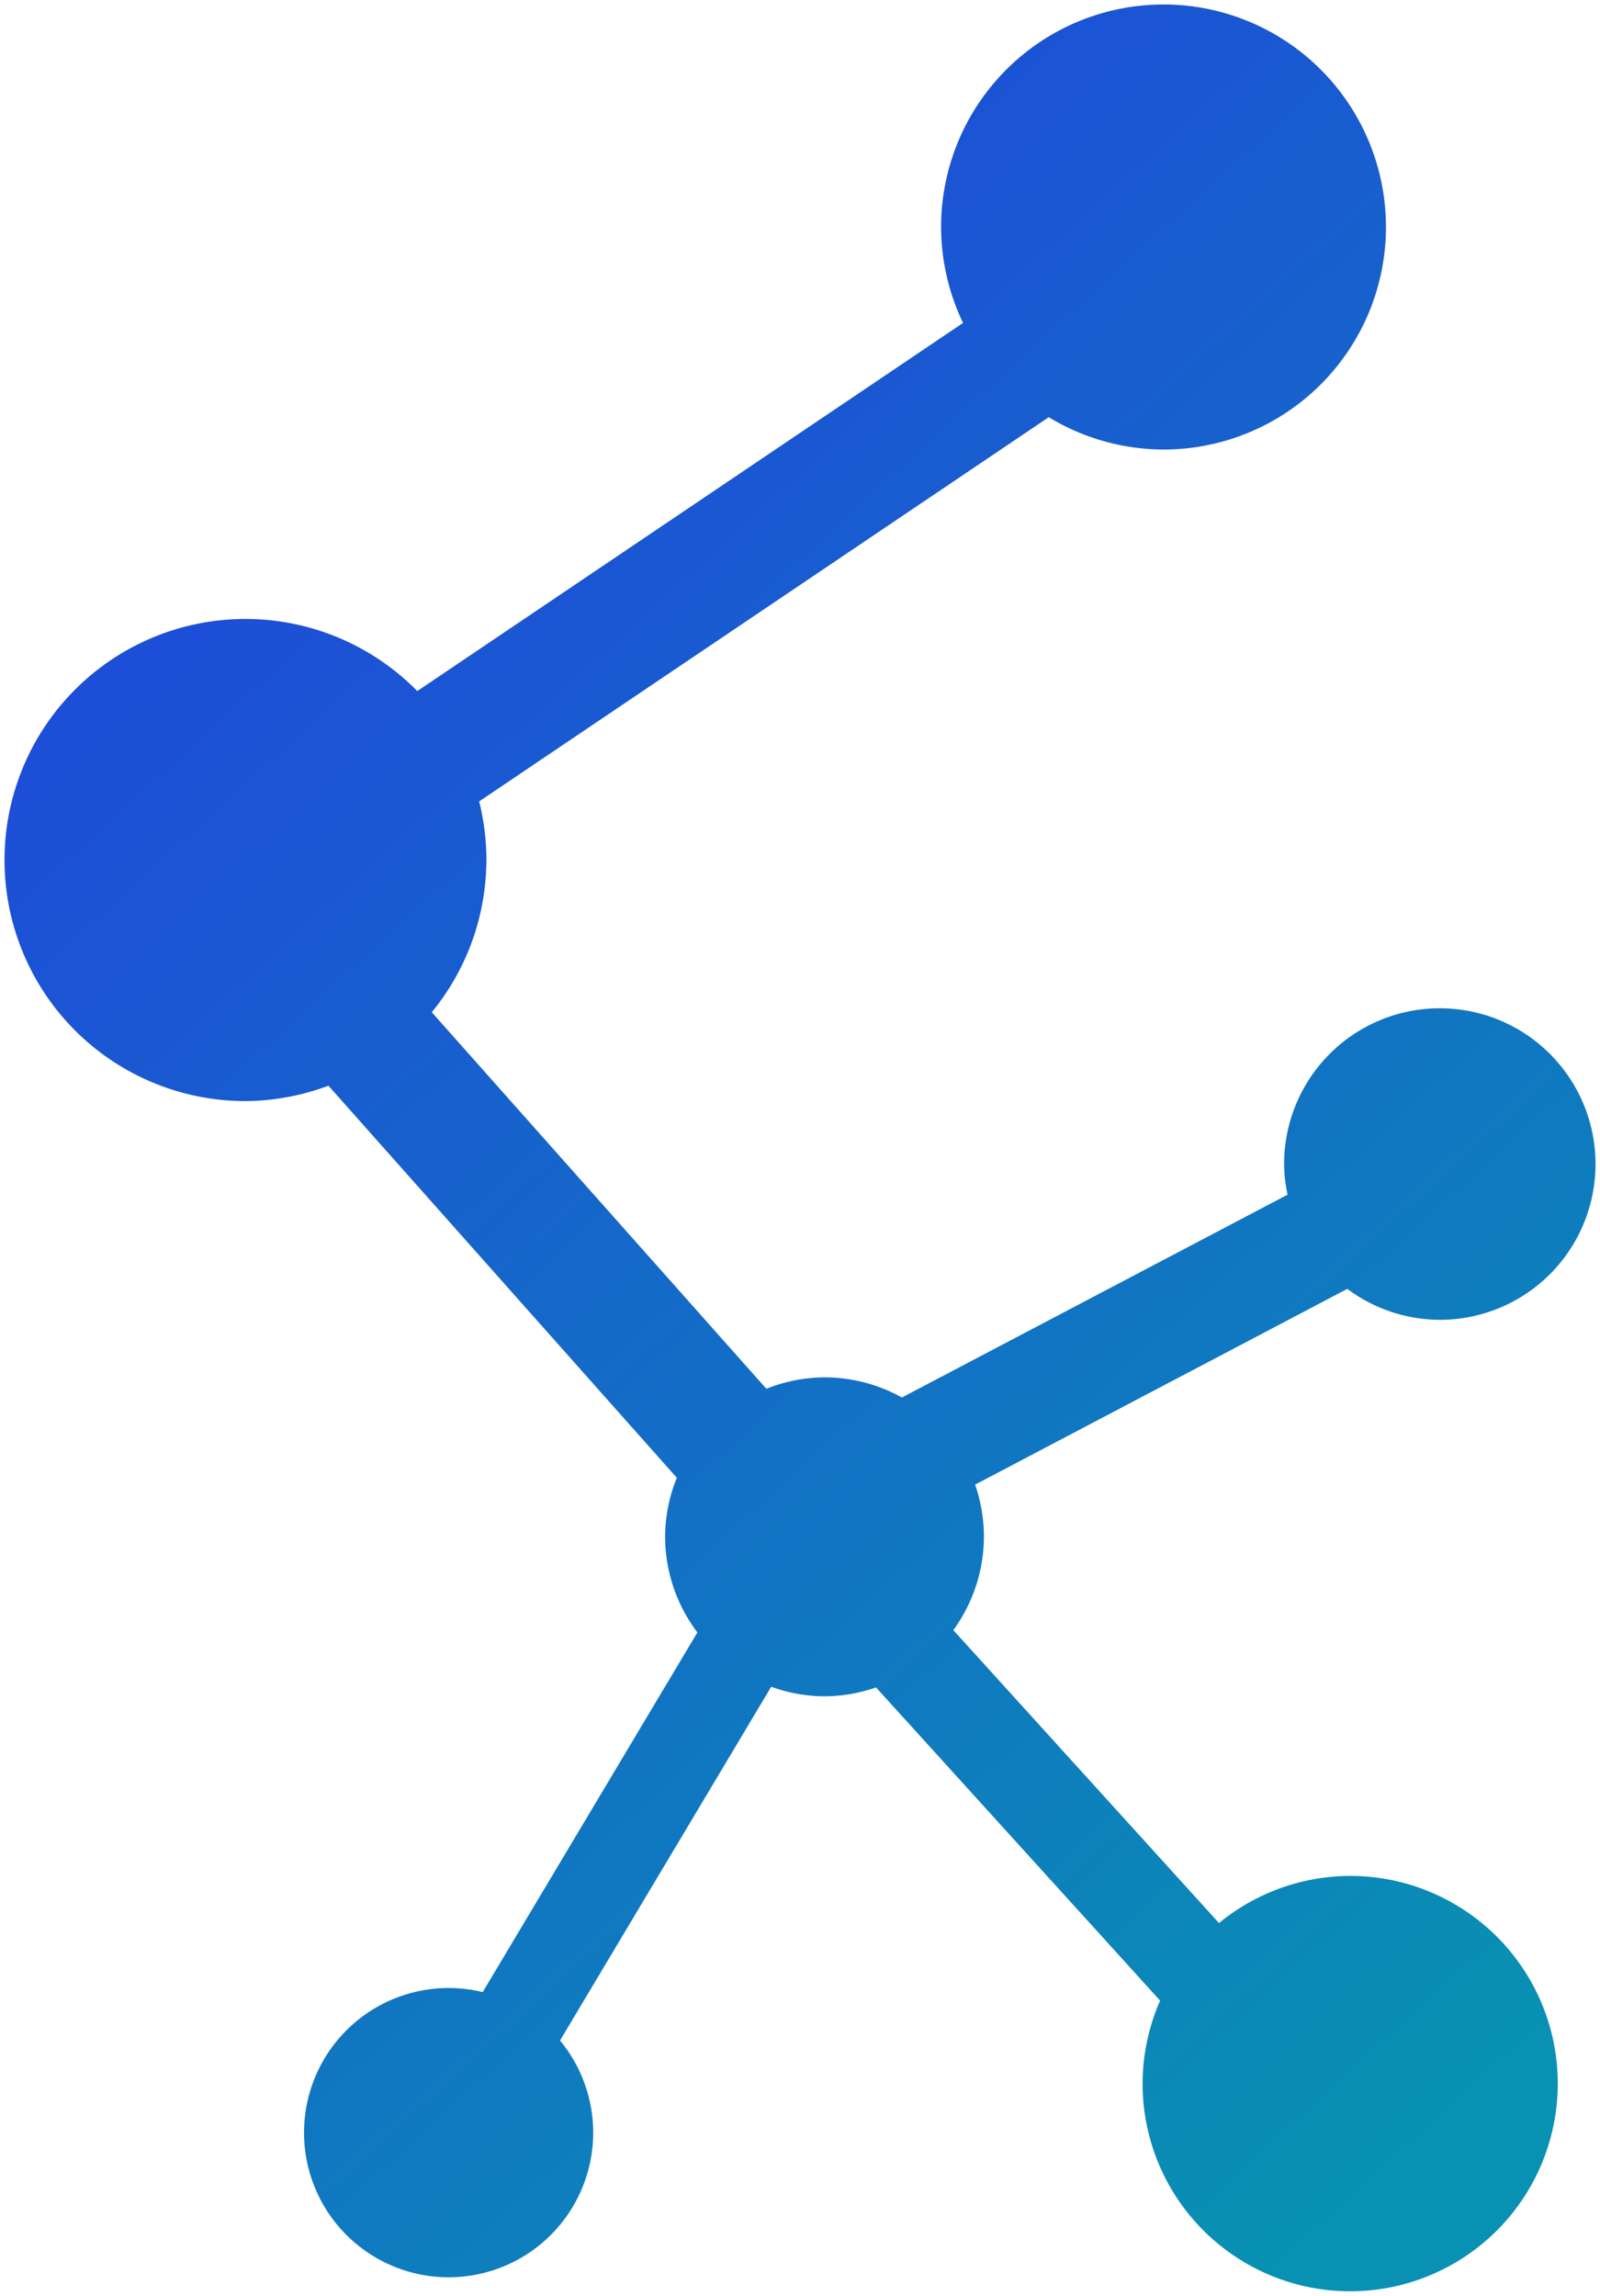 <?xml version="1.0" encoding="UTF-8" standalone="no"?>
<!-- Created with Inkscape (http://www.inkscape.org/) -->

<svg
   width="96.698mm"
   height="138.689mm"
   viewBox="0 0 96.698 138.689"
   version="1.1"
   id="svg1"
   xml:space="preserve"
   xmlns:xlink="http://www.w3.org/1999/xlink"
   xmlns="http://www.w3.org/2000/svg"
   xmlns:svg="http://www.w3.org/2000/svg"><defs
     id="defs1"><linearGradient
       id="linearGradient8"><stop
         style="stop-color:#1D4ED8;stop-opacity:1;"
         offset="0"
         id="stop9" /><stop
         style="stop-color:#0891B2;stop-opacity:1;"
         offset="1"
         id="stop8" /></linearGradient><linearGradient
       xlink:href="#linearGradient8"
       id="linearGradient9"
       x1="114.973"
       y1="39.892"
       x2="153.865"
       y2="82.611"
       gradientUnits="userSpaceOnUse"
       gradientTransform="matrix(2.055,0,0,2.055,-178.751,33.941)" /></defs><g
     id="layer1"
     transform="translate(-52.141,-73.26)"><path
       id="path2"
       style="font-variation-settings:'wght' 700;fill:url(#linearGradient9);stroke:#000000;stroke-width:0.544;stroke-opacity:0"
       d="m 122.46,73.532 a 13.443,13.443 0 0 0 -13.443,13.443 13.443,13.443 0 0 0 1.328,5.793 L 77.36,115.008 a 14.563,14.563 0 0 0 -10.384,-4.356 14.563,14.563 0 0 0 -14.563,14.563 14.563,14.563 0 0 0 14.563,14.563 14.563,14.563 0 0 0 5.014,-0.93 l 21.055,23.687 a 9.634,9.634 0 0 0 -0.708,3.568 9.634,9.634 0 0 0 1.952,5.774 l -12.975,21.729 a 8.738,8.738 0 0 0 -2.06,-0.248 8.738,8.738 0 0 0 -8.738,8.738 8.738,8.738 0 0 0 8.738,8.737 8.738,8.738 0 0 0 8.737,-8.737 8.738,8.738 0 0 0 -2.004,-5.567 l 12.763,-21.371 a 9.634,9.634 0 0 0 3.221,0.579 9.634,9.634 0 0 0 3.114,-0.538 l 17.169,18.92 a 12.547,12.547 0 0 0 -1.06,5.013 12.547,12.547 0 0 0 12.546,12.546 12.547,12.547 0 0 0 12.546,-12.546 12.547,12.547 0 0 0 -12.546,-12.546 12.547,12.547 0 0 0 -7.927,2.848 l -16.057,-17.695 a 9.634,9.634 0 0 0 1.849,-5.636 9.634,9.634 0 0 0 -0.533,-3.155 l 22.495,-11.826 a 9.41,9.41 0 0 0 5.591,1.87 9.41,9.41 0 0 0 9.41,-9.41 9.41,9.41 0 0 0 -9.41,-9.411 9.41,9.41 0 0 0 -9.411,9.411 9.41,9.41 0 0 0 0.208,1.851 l -23.305,12.252 a 9.634,9.634 0 0 0 -4.68,-1.217 9.634,9.634 0 0 0 -3.514,0.689 l -20.22,-22.746 a 14.563,14.563 0 0 0 3.301,-9.196 14.563,14.563 0 0 0 -0.437,-3.541 L 115.523,98.464 a 13.443,13.443 0 0 0 6.937,1.953 13.443,13.443 0 0 0 13.443,-13.443 13.443,13.443 0 0 0 -13.443,-13.443 z" /></g></svg>
